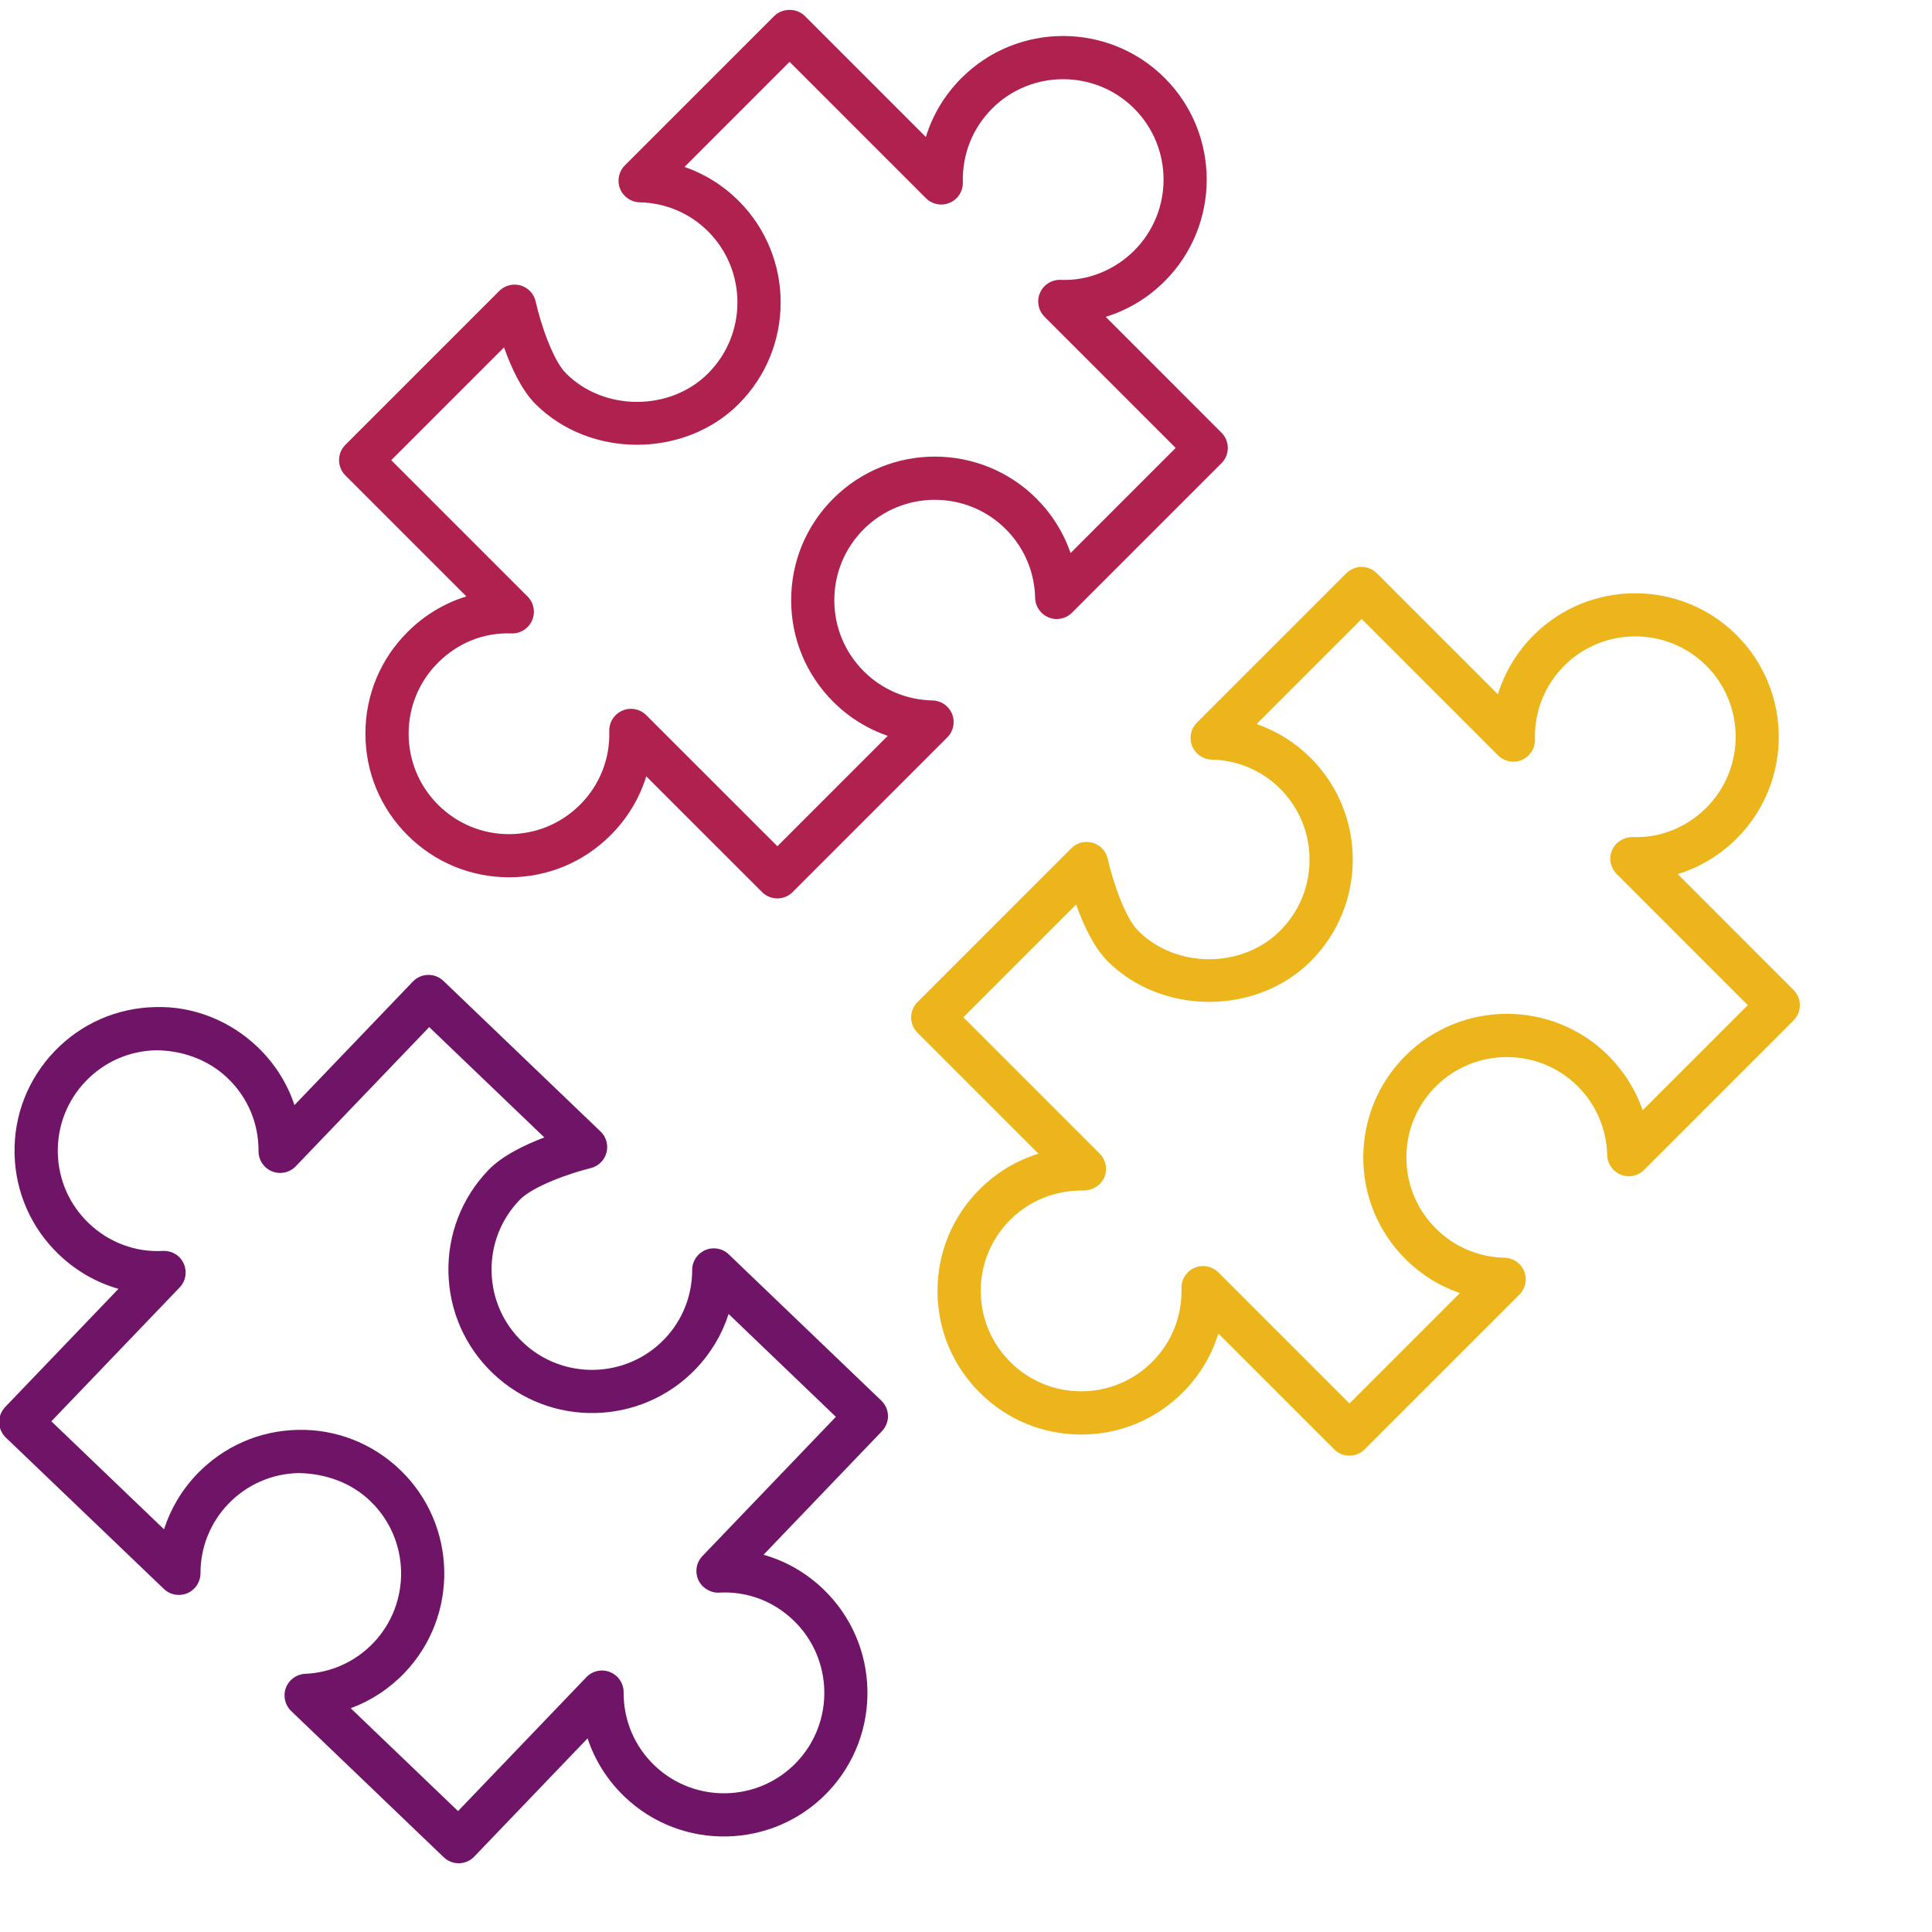 <?xml version="1.0" encoding="utf-8"?>
<!-- Generator: Adobe Illustrator 26.0.3, SVG Export Plug-In . SVG Version: 6.00 Build 0)  -->
<svg version="1.1" id="Layer_1" xmlns="http://www.w3.org/2000/svg" xmlns:xlink="http://www.w3.org/1999/xlink" x="0px" y="0px"
	 width="600px" height="600px" viewBox="0 0 600 600" enable-background="new 0 0 600 600" xml:space="preserve">
<g>
	<path fill="#AF214E" d="M241.41,279.01c-1.72,0-3.44-0.66-4.75-1.97l-35.96-35.95c-2.1,6.83-5.85,13.07-11.07,18.29
		c-8.43,8.43-19.62,13.07-31.54,13.07l0,0c-11.92-0.01-23.12-4.65-31.54-13.07c-8.43-8.43-13.07-19.63-13.07-31.55
		c0-11.92,4.64-23.12,13.07-31.54c5.21-5.22,11.46-8.97,18.29-11.07l-37.58-37.58c-2.62-2.62-2.62-6.87,0-9.49l47.8-47.8
		c1.73-1.74,4.26-2.37,6.63-1.7c2.35,0.69,4.15,2.61,4.67,5c1.41,6.39,5.22,18.1,9.43,22.32c11.79,11.79,32.31,11.79,44.1,0
		c12.16-12.16,12.17-31.95,0.01-44.11c-5.65-5.65-13.2-8.86-21.25-9.03c-2.69-0.06-5.08-1.72-6.08-4.21c-1-2.5-0.42-5.35,1.48-7.25
		l46.41-46.41c2.52-2.52,6.98-2.52,9.49,0l37.58,37.59c2.1-6.85,5.86-13.11,11.08-18.33c17.39-17.39,45.71-17.38,63.1,0
		c17.39,17.4,17.39,45.71,0,63.11c-5.23,5.22-11.49,8.97-18.33,11.07l35.96,35.97c2.62,2.62,2.62,6.87,0,9.49l-46.41,46.41
		c-1.91,1.91-4.75,2.5-7.24,1.48c-2.5-1-4.16-3.39-4.22-6.08c-0.18-8.06-3.42-15.64-9.11-21.33c-12.17-12.16-31.95-12.16-44.12,0.01
		c-5.89,5.89-9.14,13.72-9.14,22.05c0,8.33,3.25,16.16,9.14,22.06c5.68,5.68,13.26,8.91,21.35,9.07c2.69,0.06,5.09,1.71,6.09,4.21
		s0.42,5.35-1.48,7.25l-48.06,48.07C244.84,278.36,243.13,279.01,241.41,279.01z M195.95,220.13c1.74,0,3.46,0.68,4.75,1.97
		l40.72,40.71l34.27-34.28c-6.31-2.17-12.1-5.76-16.92-10.59c-8.43-8.43-13.07-19.63-13.07-31.55c0-11.92,4.64-23.12,13.07-31.54
		c17.4-17.4,45.71-17.39,63.11-0.01c4.83,4.83,8.43,10.61,10.6,16.91l32.64-32.64l-40.73-40.74c-1.94-1.94-2.5-4.87-1.42-7.4
		c1.09-2.52,3.63-4.15,6.35-4.06c8.46,0.39,16.81-3,22.92-9.09c12.15-12.16,12.15-31.95-0.01-44.11
		c-12.16-12.14-31.95-12.16-44.11,0c-6.09,6.09-9.32,14.23-9.1,22.92c0.07,2.75-1.54,5.26-4.07,6.34c-2.51,1.09-5.46,0.52-7.4-1.42
		l-42.34-42.35l-32.63,32.64c6.27,2.16,12.02,5.74,16.82,10.54c17.39,17.39,17.39,45.7-0.01,63.1c-16.85,16.86-46.24,16.86-63.09,0
		c-4.36-4.36-7.61-11.49-9.77-17.6l-35.03,35.03l42.34,42.34c1.94,1.94,2.5,4.87,1.42,7.4c-1.09,2.52-3.63,4.15-6.35,4.06
		c-8.86-0.31-16.78,3-22.88,9.09c-5.89,5.89-9.13,13.72-9.13,22.05c0,8.33,3.24,16.16,9.13,22.06c5.89,5.89,13.72,9.14,22.05,9.14
		l0,0c8.33,0,16.16-3.25,22.05-9.13c6.1-6.1,9.33-14.22,9.09-22.88c-0.07-2.75,1.53-5.26,4.06-6.35
		C194.15,220.31,195.05,220.13,195.95,220.13z"/>
</g>
<g>
	<path fill="#EDB51C" d="M419.09,452.07c-1.72,0-3.44-0.66-4.75-1.97l-35.96-35.96c-2.1,6.83-5.85,13.09-11.07,18.31
		c-8.43,8.43-19.62,13.06-31.54,13.06h-0.01c-11.92,0-23.12-4.64-31.54-13.07c-8.43-8.43-13.07-19.62-13.07-31.54
		s4.64-23.12,13.07-31.54c5.21-5.22,11.45-8.97,18.29-11.07l-37.58-37.58c-2.62-2.62-2.62-6.87,0-9.49l47.8-47.79
		c1.73-1.74,4.27-2.38,6.63-1.7c2.35,0.69,4.15,2.61,4.67,5c1.41,6.39,5.21,18.1,9.43,22.32c11.79,11.8,32.33,11.79,44.09,0
		c5.89-5.89,9.14-13.73,9.14-22.06c0-8.33-3.24-16.16-9.13-22.05c-5.65-5.65-13.2-8.86-21.26-9.04c-2.69-0.06-5.08-1.72-6.08-4.22
		c-1-2.49-0.42-5.34,1.48-7.24l46.41-46.41c2.62-2.62,6.87-2.62,9.49,0l37.59,37.59c2.1-6.85,5.85-13.1,11.07-18.33
		c17.39-17.39,45.69-17.4,63.11,0c17.39,17.4,17.39,45.71,0,63.1c-5.23,5.22-11.49,8.97-18.33,11.07l35.96,35.97
		c2.62,2.62,2.62,6.87,0,9.49l-46.41,46.41c-1.91,1.9-4.75,2.48-7.24,1.48c-2.5-1-4.16-3.39-4.22-6.08
		c-0.18-8.05-3.42-15.63-9.11-21.34c-12.17-12.16-31.95-12.13-44.11,0.01c-5.89,5.89-9.14,13.72-9.14,22.06
		c0,8.33,3.25,16.16,9.14,22.05c5.68,5.69,13.26,8.92,21.35,9.08c2.69,0.06,5.09,1.71,6.09,4.21c1,2.5,0.42,5.35-1.48,7.25
		l-48.07,48.06C422.53,451.41,420.81,452.07,419.09,452.07z M373.63,393.18c1.74,0,3.46,0.68,4.75,1.97l40.71,40.71l34.28-34.27
		c-6.31-2.18-12.09-5.77-16.92-10.6c-8.43-8.43-13.07-19.63-13.07-31.54c0-11.92,4.64-23.12,13.07-31.55
		c17.39-17.4,45.7-17.39,63.1-0.01c4.83,4.84,8.42,10.61,10.6,16.91l32.64-32.64l-40.73-40.74c-1.94-1.94-2.5-4.87-1.42-7.4
		c1.08-2.52,3.66-4.06,6.35-4.07c8.61,0.35,16.81-3,22.92-9.09c12.15-12.16,12.15-31.95,0-44.11c-12.17-12.16-31.96-12.15-44.12,0
		c-6.09,6.1-9.32,14.23-9.09,22.91c0.07,2.75-1.54,5.26-4.07,6.35c-2.52,1.09-5.45,0.52-7.4-1.42l-42.35-42.35l-32.63,32.63
		c6.28,2.17,12.02,5.74,16.82,10.54c17.39,17.39,17.39,45.7-0.01,63.1c-16.85,16.84-46.24,16.84-63.08,0
		c-4.37-4.36-7.61-11.49-9.78-17.6l-35.02,35.02l42.34,42.34c1.94,1.94,2.5,4.87,1.42,7.4c-1.09,2.52-3.6,3.95-6.35,4.07
		c-8.54-0.19-16.79,3-22.86,9.09c-5.9,5.9-9.15,13.73-9.15,22.06s3.25,16.16,9.14,22.05c5.89,5.89,13.72,9.14,22.04,9.14
		c0.01,0,0.01,0,0.01,0c8.33,0,16.16-3.24,22.04-9.13c6.1-6.1,9.33-14.23,9.1-22.88c-0.07-2.75,1.54-5.26,4.07-6.35
		C371.84,393.36,372.74,393.18,373.63,393.18z"/>
</g>
<g>
	<path fill="#701467" d="M142.45,578.65c-1.67,0-3.34-0.62-4.65-1.87l-47.38-45.41c-1.93-1.86-2.58-4.69-1.63-7.21
		c0.94-2.51,3.3-4.22,5.99-4.34c8.05-0.35,15.56-3.75,21.14-9.57c11.89-12.42,11.47-32.21-0.95-44.11
		c-6.01-5.76-13.92-8.51-22.23-8.67c-8.33,0.18-16.09,3.59-21.86,9.61c-5.57,5.8-8.63,13.45-8.62,21.53c0,2.69-1.6,5.12-4.08,6.18
		c-2.47,1.04-5.34,0.54-7.28-1.33L1.81,446.45c-1.29-1.23-2.03-2.92-2.07-4.7c-0.04-1.78,0.64-3.5,1.87-4.79l35.18-36.7
		c-6.87-1.96-13.2-5.58-18.53-10.69c-8.61-8.25-13.48-19.35-13.74-31.26c-0.25-11.91,4.16-23.21,12.4-31.81
		c8.24-8.6,19.35-13.49,31.26-13.74c11.61-0.39,23.2,4.15,31.81,12.4c5.32,5.09,9.21,11.26,11.46,18.04l36.77-38.37
		c2.56-2.67,6.81-2.77,9.49-0.2l48.8,46.77c1.77,1.69,2.47,4.22,1.83,6.59c-0.64,2.37-2.52,4.2-4.9,4.78
		c-6.36,1.55-17.98,5.6-22.1,9.91c-5.78,6.02-8.86,13.92-8.68,22.24c0.18,8.33,3.59,16.08,9.61,21.85
		c12.42,11.9,32.21,11.48,44.11-0.94c5.53-5.77,8.58-13.38,8.58-21.44c0-2.69,1.61-5.11,4.08-6.17c2.47-1.06,5.34-0.54,7.28,1.33
		l47.38,45.42c1.29,1.23,2.03,2.92,2.07,4.7c0.04,1.78-0.64,3.51-1.87,4.79l-36.78,38.38c6.89,1.95,13.23,5.57,18.55,10.68
		c17.76,17.02,18.36,45.32,1.35,63.09c-17.03,17.76-45.34,18.37-63.09,1.34c-5.33-5.11-9.21-11.29-11.45-18.09l-35.2,36.72
		C145.98,577.96,144.22,578.65,142.45,578.65z M108.92,530.51l33.33,31.94l39.86-41.59c1.89-1.98,4.81-2.62,7.36-1.57
		c2.55,1.03,4.21,3.51,4.2,6.25c-0.05,8.69,3.36,16.76,9.57,22.72c12.42,11.91,32.21,11.49,44.11-0.94
		c11.89-12.42,11.47-32.21-0.94-44.11c-6.21-5.95-14.37-9.09-23.11-8.61c-2.54,0.18-5.28-1.43-6.42-3.93
		c-1.14-2.5-0.64-5.44,1.27-7.43l41.44-43.23l-33.31-31.94c-2.04,6.32-5.49,12.14-10.18,17.04c-17.03,17.77-45.33,18.36-63.09,1.34
		c-8.6-8.24-13.49-19.34-13.74-31.25c-0.26-11.91,4.15-23.22,12.4-31.82c4.26-4.45,11.32-7.85,17.38-10.14l-35.76-34.27L91.85,362.2
		c-1.91,1.97-4.83,2.62-7.36,1.57c-2.55-1.03-4.21-3.51-4.2-6.25c0.05-8.67-3.36-16.72-9.57-22.67c-6.03-5.78-14.02-8.61-22.25-8.68
		c-8.33,0.18-16.08,3.59-21.85,9.61c-5.76,6.02-8.84,13.91-8.67,22.24c0.18,8.33,3.59,16.09,9.6,21.85
		c6.23,5.97,14.56,9.11,23.07,8.61c2.91-0.07,5.29,1.43,6.43,3.93c1.14,2.5,0.64,5.44-1.27,7.43L15.95,441.4l34.99,33.54
		c2.04-6.36,5.51-12.21,10.23-17.14c8.25-8.6,19.35-13.49,31.26-13.74c11.8-0.3,23.21,4.14,31.82,12.4
		c17.76,17.01,18.36,45.32,1.35,63.09C120.87,524.48,115.18,528.19,108.92,530.51z"/>
</g>
</svg>
